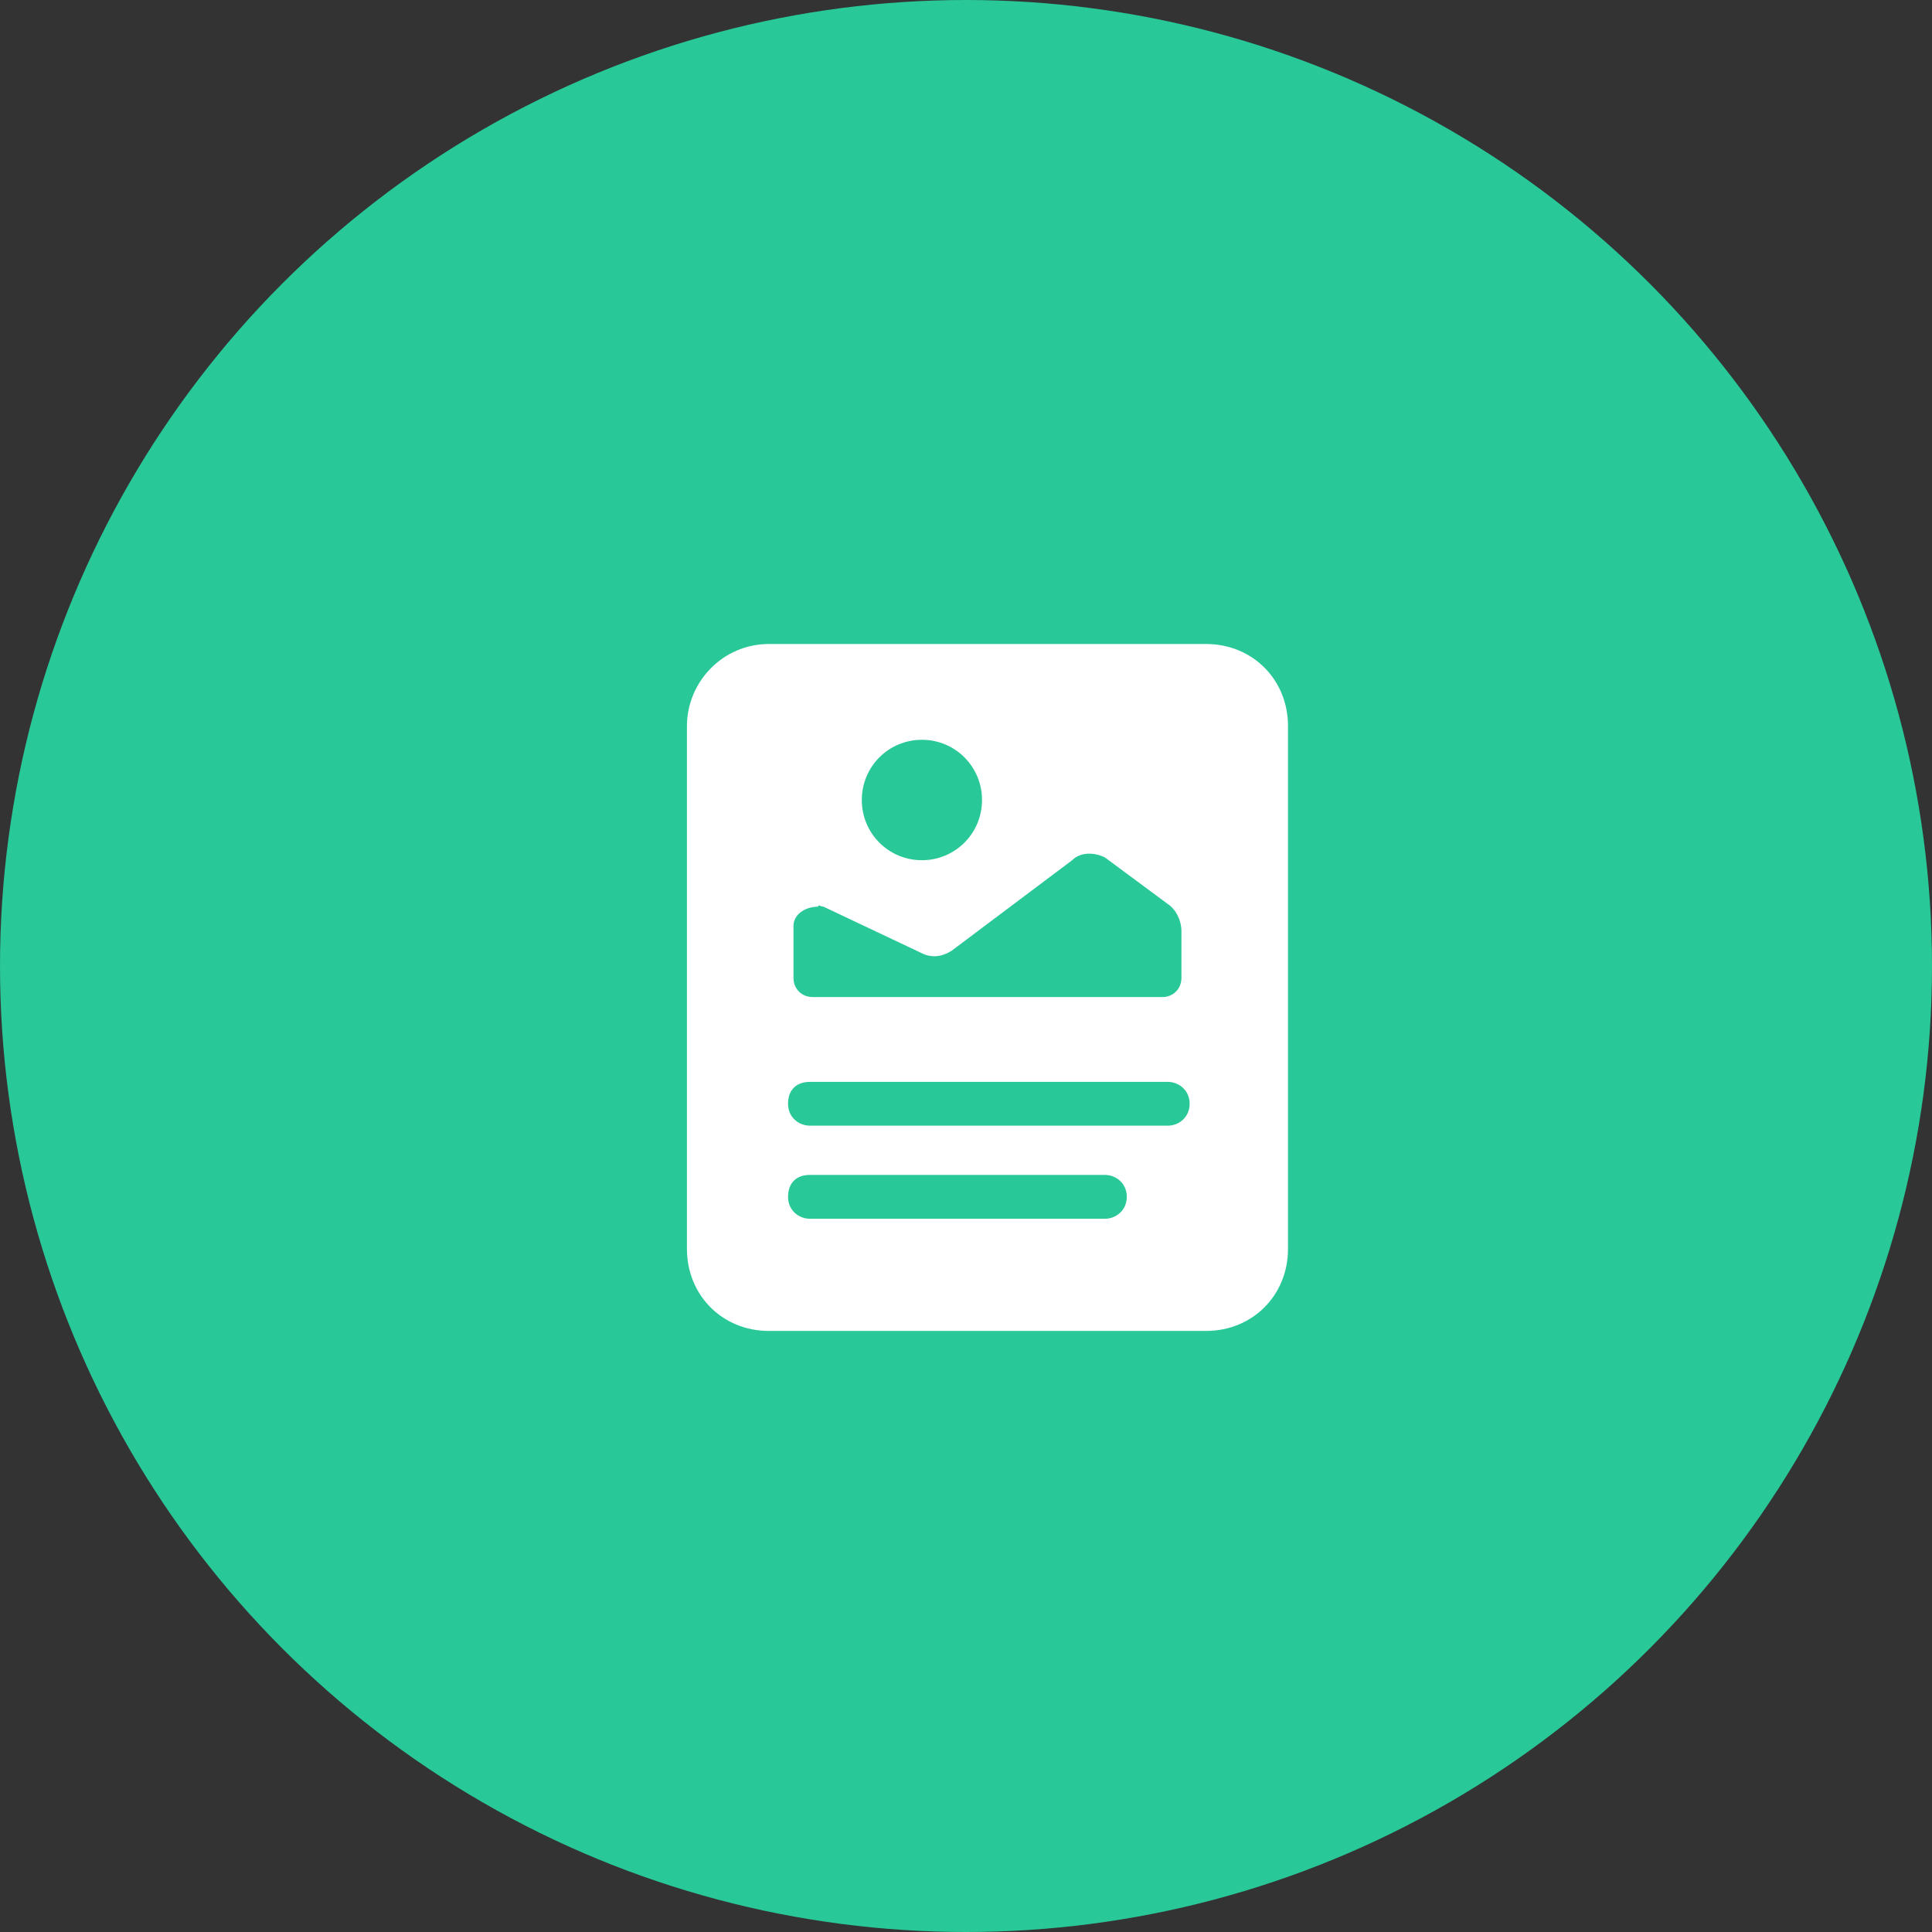<svg width="45" height="45" viewBox="0 0 45 45" fill="none" xmlns="http://www.w3.org/2000/svg">
<rect x="0" y="0" width="45" height="45" fill="#333333" stroke="none"/>
<circle cx="22.5" cy="22.5" r="22.5" fill="#28C898"/>
<path d="M28.091 15H17.909C16.827 15 16 15.892 16 16.912V29.088C16 30.171 16.827 31 17.909 31H28.091C29.173 31 30 30.171 30 29.088V16.912C30 15.829 29.173 15 28.091 15ZM21.473 17.231C22.249 17.231 22.873 17.856 22.873 18.634C22.873 19.411 22.249 20.036 21.473 20.036C20.696 20.036 20.073 19.411 20.073 18.634C20.073 17.856 20.696 17.231 21.473 17.231ZM18.482 21.566C18.482 21.311 18.736 21.119 19.055 21.119C19.055 21.056 19.118 21.119 19.182 21.119L21.473 22.203C21.727 22.331 21.982 22.267 22.173 22.139L24.973 20.036C25.164 19.845 25.482 19.845 25.736 19.972L27.2 21.056C27.391 21.183 27.518 21.438 27.518 21.693V22.777C27.518 23.032 27.327 23.223 27.073 23.223H18.927C18.673 23.223 18.482 23.032 18.482 22.777V21.566ZM25.736 28.387H18.864C18.609 28.387 18.355 28.195 18.355 27.877C18.355 27.558 18.546 27.366 18.864 27.366H25.736C25.991 27.366 26.245 27.558 26.245 27.877C26.245 28.195 25.991 28.387 25.736 28.387ZM27.2 26.219H18.864C18.609 26.219 18.355 26.028 18.355 25.709C18.355 25.39 18.546 25.199 18.864 25.199H27.2C27.454 25.199 27.709 25.39 27.709 25.709C27.709 26.028 27.454 26.219 27.2 26.219Z" fill="white"/>
</svg>

